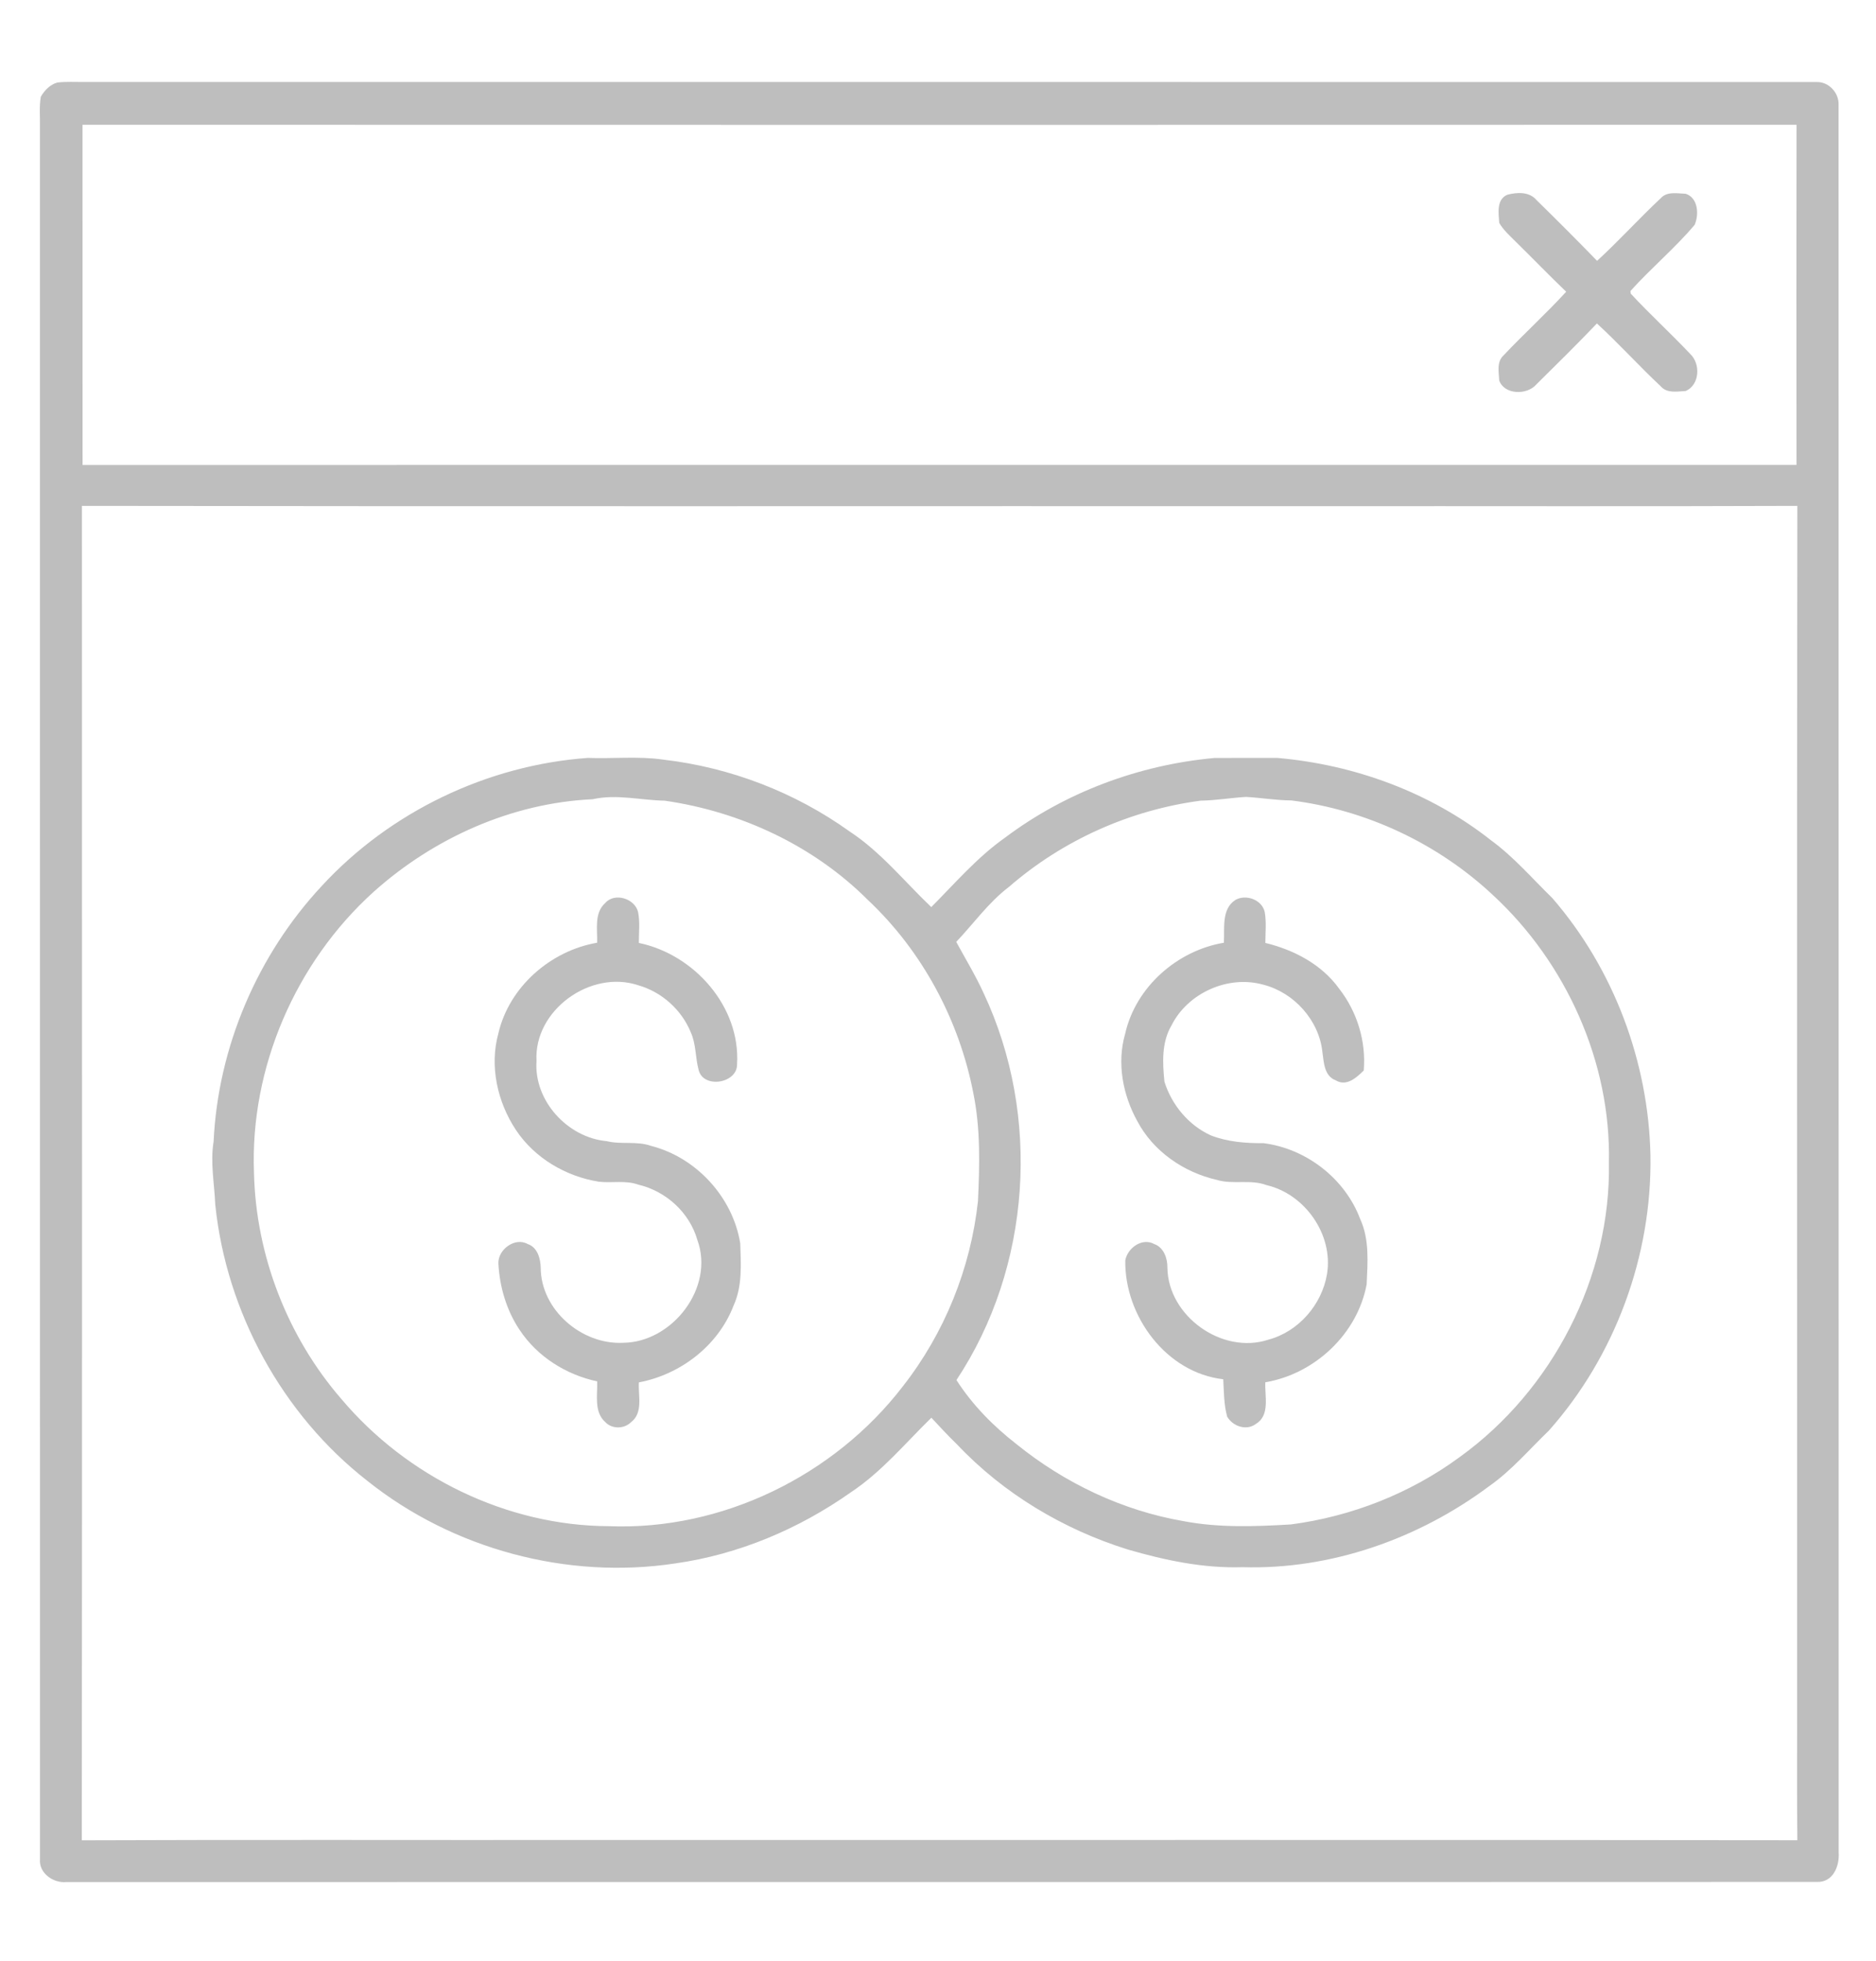 <?xml version="1.0" encoding="UTF-8" ?>
<!DOCTYPE svg PUBLIC "-//W3C//DTD SVG 1.1//EN" "http://www.w3.org/Graphics/SVG/1.1/DTD/svg11.dtd">
<svg width="536pt" height="560pt" viewBox="0 0 536 560" version="1.1" xmlns="http://www.w3.org/2000/svg">
<g id="#bebebeff">
<path fill="#bebebe" opacity="1.00" d=" M 16.39 23.57 C 18.91 23.27 21.46 23.44 23.99 23.41 C 188.98 23.44 353.96 23.39 518.95 23.43 C 522.45 23.27 525.43 26.46 525.31 29.92 C 525.35 196.30 525.30 362.68 525.34 529.06 C 525.60 532.98 523.69 537.64 519.08 537.43 C 352.36 537.50 185.64 537.42 18.93 537.47 C 15.23 537.83 11.08 534.93 11.42 530.95 C 11.40 365.97 11.43 200.98 11.41 36.00 C 11.47 33.21 11.18 30.38 11.66 27.62 C 12.72 25.81 14.32 24.13 16.39 23.57 M 23.57 35.63 C 23.60 68.01 23.55 100.39 23.59 132.78 C 186.82 132.76 350.06 132.77 513.29 132.77 C 513.25 100.39 513.24 68.01 513.30 35.63 C 350.05 35.67 186.81 35.68 23.57 35.63 M 23.37 525.54 C 72.25 525.34 121.13 525.51 170.00 525.45 C 284.51 525.50 399.02 525.36 513.53 525.52 C 513.36 511.68 513.50 497.84 513.45 484.00 C 513.50 370.82 513.35 257.65 513.53 144.47 C 468.35 144.65 423.18 144.50 378.00 144.55 C 259.81 144.50 141.61 144.65 23.41 144.47 C 23.41 271.49 23.50 398.52 23.37 525.54 Z" />
<path fill="#bebebe" opacity="1.00" d=" M 430.61 55.63 C 433.38 54.89 436.92 54.68 438.97 57.10 C 444.82 62.83 450.61 68.62 456.31 74.49 C 462.58 68.74 468.30 62.41 474.51 56.59 C 476.34 54.58 479.25 55.26 481.66 55.34 C 485.23 56.55 485.45 61.33 484.19 64.20 C 478.53 70.92 471.70 76.58 465.83 83.12 L 465.93 83.86 C 471.39 89.76 477.36 95.19 482.89 101.05 C 485.91 103.83 485.69 109.88 481.64 111.66 C 479.22 111.78 476.34 112.40 474.54 110.36 C 468.29 104.52 462.56 98.15 456.26 92.37 C 450.60 98.31 444.75 104.06 438.92 109.82 C 436.31 112.84 429.86 112.81 428.35 108.67 C 428.24 106.26 427.56 103.35 429.58 101.50 C 435.41 95.31 441.74 89.59 447.48 83.31 C 442.57 78.62 437.87 73.72 433.02 68.98 C 431.36 67.30 429.54 65.71 428.35 63.65 C 428.17 60.88 427.50 57.05 430.61 55.63 Z" />
<path fill="#bebebe" opacity="1.00" d=" M 91.98 252.96 C 111.49 231.81 139.24 218.51 167.92 216.44 C 175.11 216.71 182.38 215.89 189.51 216.93 C 208.58 219.14 227.09 226.22 242.71 237.42 C 251.66 243.28 258.39 251.73 266.08 259.04 C 272.88 252.22 279.22 244.80 287.15 239.22 C 304.43 226.22 325.46 218.43 346.95 216.46 C 352.98 216.43 359.01 216.45 365.04 216.45 C 387.01 218.37 408.63 226.26 426.02 239.98 C 432.52 244.72 437.78 250.88 443.52 256.47 C 461.08 276.71 471.02 303.28 471.56 330.01 C 472.01 358.55 461.52 387.19 442.53 408.55 C 436.94 413.93 431.87 419.93 425.48 424.41 C 405.34 439.44 380.23 448.30 355.01 447.55 C 343.89 447.91 332.86 445.59 322.23 442.50 C 303.85 436.77 286.73 426.56 273.48 412.53 C 270.93 410.07 268.52 407.46 266.11 404.87 C 258.65 412.14 251.92 420.31 243.17 426.12 C 228.30 436.62 211.03 443.92 192.96 446.47 C 162.09 451.17 129.43 442.41 104.99 422.92 C 80.62 403.94 64.67 374.68 61.50 343.99 C 61.26 337.99 60.04 331.99 61.03 326.00 C 62.29 299.04 73.57 272.67 91.98 252.96 M 169.35 228.24 C 146.22 229.30 123.91 239.31 106.75 254.69 C 84.46 274.80 71.39 304.95 72.57 335.00 C 73.12 358.45 82.12 381.75 97.51 399.49 C 116.24 421.74 144.79 435.74 173.98 435.84 C 206.24 437.12 238.35 421.43 257.94 395.92 C 269.86 380.74 277.35 362.17 279.42 343.00 C 279.90 332.74 280.17 322.34 278.10 312.22 C 274.07 291.33 263.51 271.62 247.98 257.02 C 232.47 241.50 211.57 231.76 189.93 228.66 C 183.05 228.54 176.20 226.70 169.35 228.24 M 343.05 228.65 C 322.92 231.30 303.62 239.94 288.29 253.26 C 282.45 257.69 278.20 263.72 273.21 268.98 C 275.88 273.89 278.80 278.68 281.11 283.78 C 297.48 318.71 294.64 361.90 273.27 394.11 C 277.82 401.20 283.81 407.28 290.45 412.43 C 304.17 423.52 320.62 431.36 338.04 434.38 C 348.17 436.33 358.59 435.95 368.84 435.34 C 386.17 433.06 402.93 426.48 417.03 416.12 C 443.53 397.04 460.29 364.74 459.69 332.00 C 460.31 303.32 447.47 274.90 426.46 255.53 C 410.74 240.85 390.32 231.26 368.98 228.59 C 364.63 228.56 360.33 227.82 356.00 227.58 C 351.67 227.84 347.39 228.58 343.05 228.65 Z" />
<path fill="#bebebe" opacity="1.00" d=" M 172.91 257.89 C 175.58 254.78 181.40 256.59 182.31 260.47 C 182.89 263.36 182.51 266.35 182.53 269.28 C 198.30 272.54 211.59 287.44 210.59 303.92 C 210.70 309.42 200.95 310.98 199.61 305.56 C 198.65 302.02 198.90 298.19 197.37 294.81 C 194.74 288.36 189.04 283.25 182.33 281.36 C 168.75 276.83 152.47 288.50 153.29 303.00 C 152.49 314.33 162.17 324.87 173.32 325.88 C 177.50 326.92 181.92 325.78 186.02 327.24 C 198.95 330.53 209.39 341.92 211.50 355.10 C 211.70 361.05 212.14 367.25 209.60 372.83 C 205.23 384.24 194.46 392.54 182.54 394.77 C 182.30 398.56 183.84 403.48 180.27 406.16 C 178.30 408.11 174.84 408.15 172.93 406.11 C 169.66 403.20 170.75 398.37 170.62 394.49 C 161.69 392.57 153.48 387.40 148.42 379.73 C 144.71 374.17 142.76 367.53 142.40 360.90 C 142.17 356.89 147.13 353.18 150.80 355.28 C 153.55 356.19 154.43 359.42 154.49 362.01 C 154.52 374.07 166.20 384.06 178.03 383.47 C 192.15 383.33 204.25 367.64 199.23 354.06 C 196.98 346.23 190.24 340.14 182.35 338.30 C 178.73 337.00 174.84 337.90 171.11 337.47 C 161.68 335.97 152.76 330.73 147.43 322.73 C 142.12 314.74 139.81 304.48 142.39 295.12 C 145.46 281.83 157.30 271.50 170.61 269.22 C 170.72 265.42 169.72 260.74 172.91 257.89 Z" />
<path fill="#bebebe" opacity="1.00" d=" M 352.96 257.01 C 355.95 255.28 360.54 256.90 361.35 260.44 C 361.86 263.35 361.53 266.34 361.53 269.28 C 369.68 271.25 377.64 275.41 382.61 282.34 C 387.76 288.93 390.34 297.36 389.64 305.70 C 387.57 307.77 384.71 310.35 381.66 308.53 C 378.28 307.25 378.26 303.37 377.82 300.36 C 376.85 291.37 369.71 283.44 361.00 281.22 C 350.98 278.36 339.38 283.52 334.71 292.84 C 331.85 297.69 332.15 303.52 332.70 308.92 C 334.78 315.54 339.60 321.35 345.95 324.24 C 350.72 326.10 355.92 326.50 361.00 326.46 C 373.23 328.01 384.30 336.58 388.64 348.16 C 391.31 354.00 390.75 360.54 390.47 366.77 C 387.86 380.93 375.63 392.38 361.52 394.74 C 361.31 398.71 362.96 404.19 358.79 406.66 C 356.07 408.68 352.20 407.30 350.61 404.54 C 349.66 401.06 349.70 397.44 349.50 393.88 C 333.23 392.05 321.26 375.82 321.51 359.92 C 322.17 356.35 326.36 353.36 329.80 355.28 C 332.51 356.23 333.59 359.38 333.54 362.02 C 333.73 375.85 349.17 386.89 362.32 382.60 C 370.97 380.32 377.68 372.61 379.15 363.83 C 380.99 352.62 372.88 341.00 361.86 338.44 C 357.29 336.71 352.30 338.35 347.68 336.95 C 338.25 334.81 329.51 328.82 324.95 320.18 C 320.79 312.68 319.06 303.57 321.47 295.23 C 324.47 281.88 336.31 271.46 349.68 269.22 C 349.93 265.08 348.93 259.63 352.96 257.01 Z" />
</g>
</svg>
